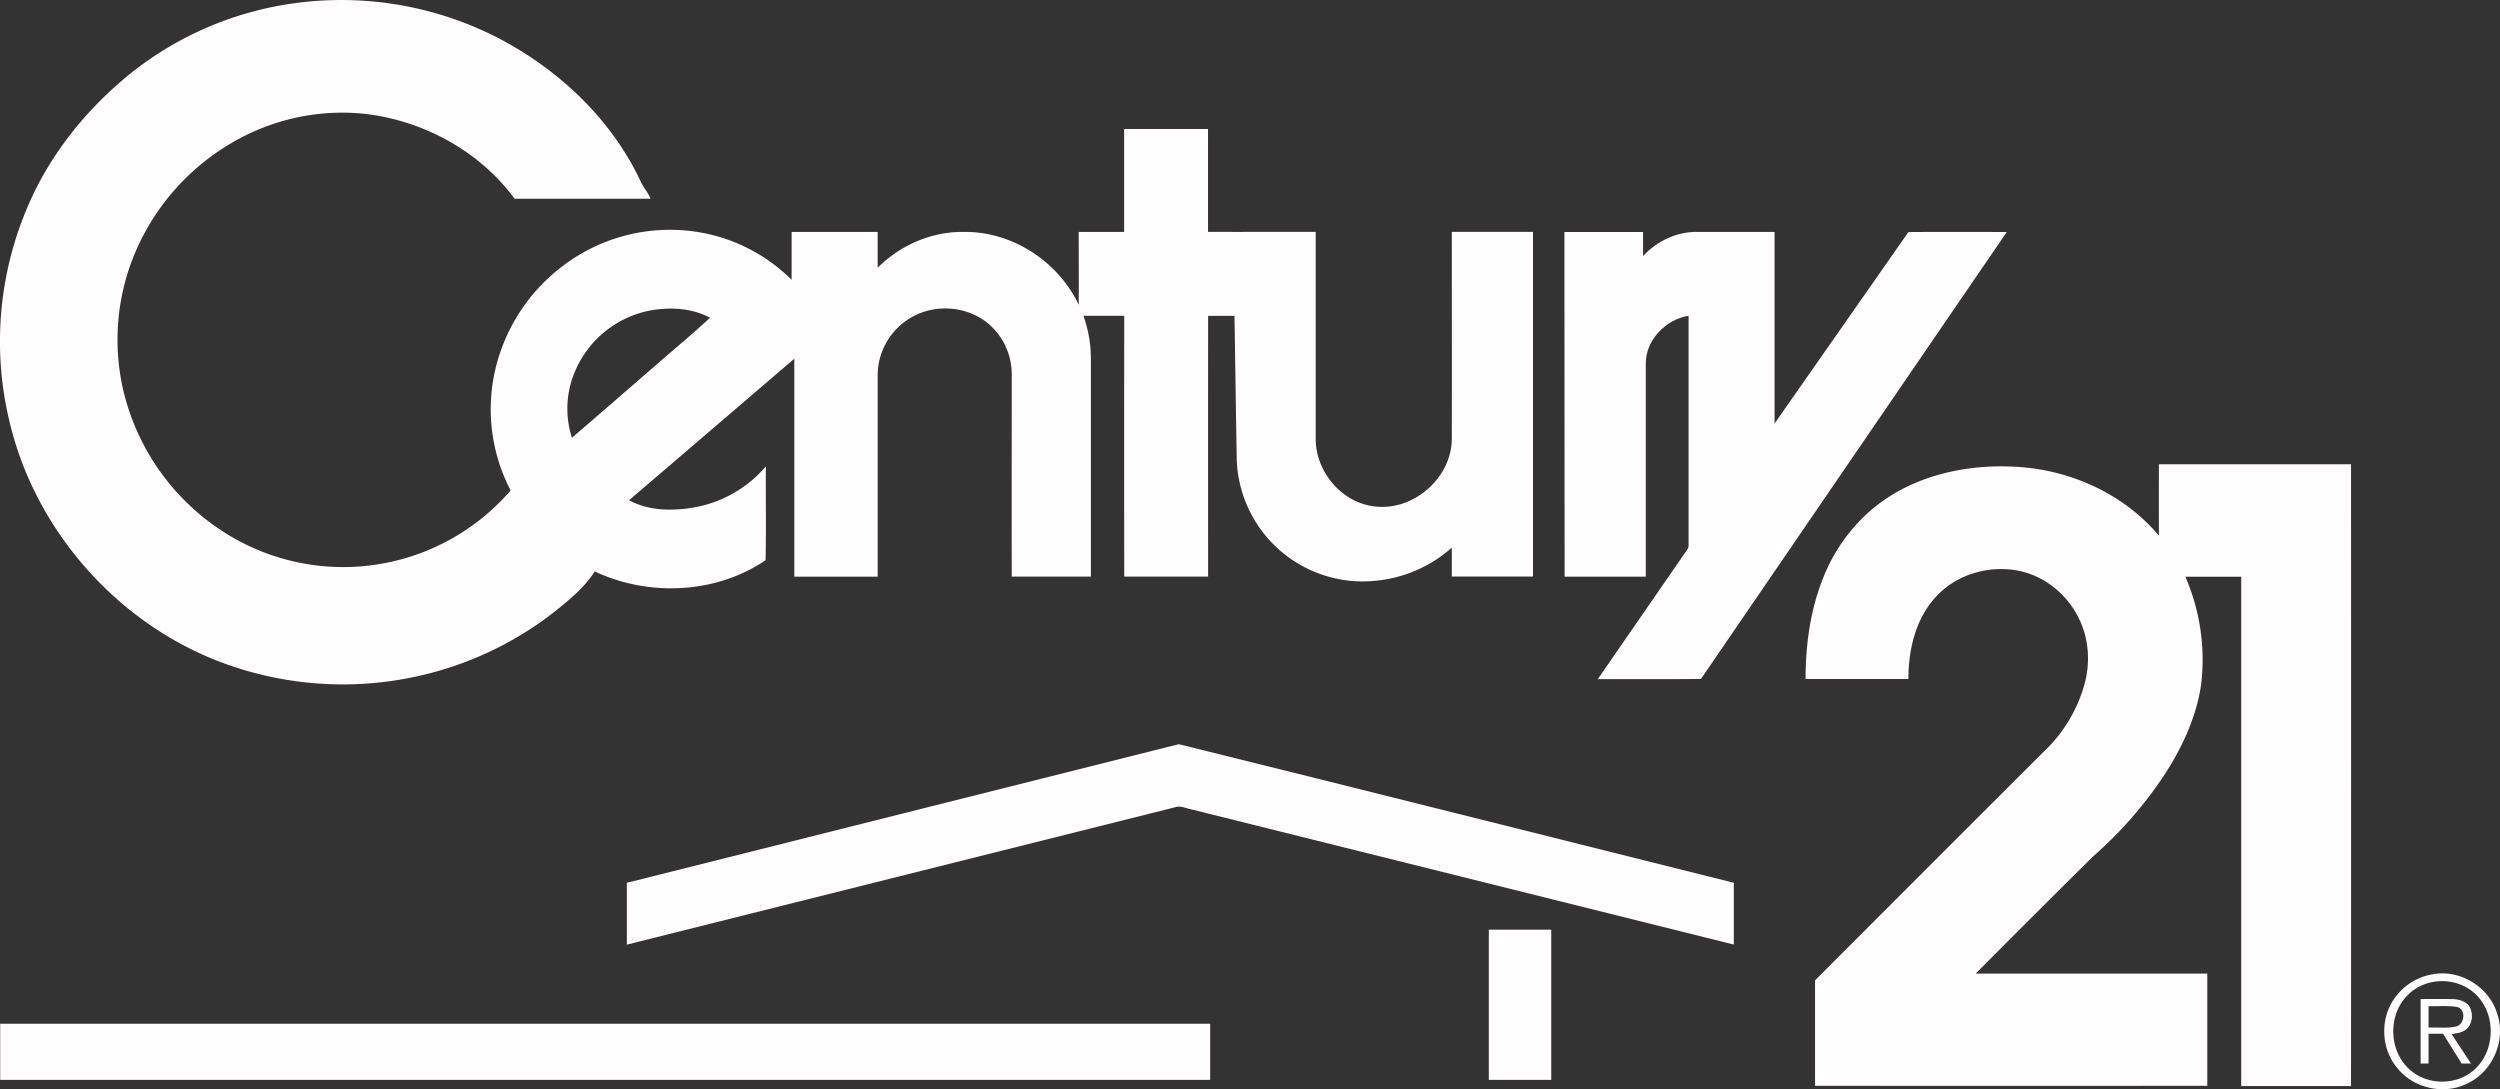 <svg xmlns="http://www.w3.org/2000/svg" viewBox="0 0 1381.48 601.9"><rect x="0" y="0" width="1381.48" height="601.9" fill="#333333" stroke="none"/><defs><style>.cls-1{fill:#fffdfd;}</style></defs><title>logo_white</title><g id="Layer_2" data-name="Layer 2"><g id="Layer_1-2" data-name="Layer 1"><g id="_000000ff" data-name="#000000ff"><path class="cls-1" d="M163.31,1.7A189.56,189.56,0,0,1,275.94,21.34c33,17.32,61.6,44.28,77.73,78.17,1.53,3.67,4.32,6.62,5.84,10.3-25.06.05-50.12,0-75.18,0-16.76-22.91-42.49-38.56-70-44.75-25.49-5.81-52.81-2.45-76.41,8.69a128.12,128.12,0,0,0-64.07,67.87,123.68,123.68,0,0,0-5.39,75.43,127.89,127.89,0,0,0,57.42,78.34,122.23,122.23,0,0,0,156.29-24.36,97.3,97.3,0,0,1-9.8-60.12,100.24,100.24,0,0,1,38.82-64.08,97.77,97.77,0,0,1,68.09-19.42,94.83,94.83,0,0,1,58.16,27.21q0-13.21,0-26.45,23.78,0,47.55,0,0,9.9,0,19.78c12.43-12.4,29.64-20,47.29-19.78,26.75-.52,52.48,16.2,63.81,40.28.1-13.43,0-26.85,0-40.28,8.37,0,16.73,0,25.1,0,0-19,0-37.93,0-56.89h46.35c0,19,0,37.9,0,56.85,19.84.05,39.67,0,59.51,0,0,38.27,0,76.54,0,114.81.16,17.72,14.12,34.45,31.85,36.81,21.43,3.22,43-15.21,43.36-36.82.08-38.26,0-76.53,0-114.79h44.87q0,95.22,0,190.46-22.44,0-44.86,0c0-5.33,0-10.66,0-16A73.67,73.67,0,0,1,759.29,321a69.65,69.65,0,0,1-75.87-66.95c-.48-26.51-.82-53-1.25-79.52-4.86,0-9.71,0-14.57,0q-.06,72,0,144.08c-15.46.05-30.91,0-46.36,0q-.08-72,0-144.09c-7.52,0-15,0-22.54,0A70.84,70.84,0,0,1,602.81,198q0,60.31,0,120.63-21.85,0-43.72,0c-.1-37.23,0-74.45,0-111.67a36.73,36.73,0,0,0-12.82-28c-11.62-9.83-29.43-11.27-42.56-3.62A36.93,36.93,0,0,0,485,207.09q0,55.77,0,111.56c-15.35,0-30.71,0-46.07,0q0-60.21,0-120.43-45.63,39.11-91.3,78.19c10.23,5.63,22.45,6,33.77,4.34a67.9,67.9,0,0,0,41.81-23c-.11,17.26.18,34.54-.15,51.8-27.39,18.67-64.7,20.24-94.42,6.22-5.87,9.15-14.38,16-22.81,22.74a188.57,188.57,0,0,1-69.37,33.81,191,191,0,0,1-113.32-6C65.55,345,20.13,294,5.61,234.43A189,189,0,0,1,15.93,112.72C28.52,83.85,49.07,58.88,73.65,39.38A185.26,185.26,0,0,1,163.31,1.7M317.65,205.44a52.41,52.41,0,0,0-1.6,36.47c15.08-12.94,30.05-26,45.09-39,10.37-9.16,21.11-17.93,31.25-27.34-10.07-5.34-22-6-33.07-4A56.81,56.81,0,0,0,317.65,205.44Z"/><path class="cls-1" d="M864.48,128.19q21.73,0,43.46,0,0,6.65,0,13.31c7.66-8.35,18.84-13.61,30.24-13.34,14.14,0,28.28,0,42.43,0q0,52.93,0,105.87,37-52.92,74-105.84c18.1-.07,36.21,0,54.32,0q-84.45,123.54-169,247c-19,.21-38,0-57,.08q23.75-34.48,47.6-68.91c1-1.67,2.78-3.15,2.56-5.27q0-63.31,0-126.62c-12.55,2-23.79,13.45-23.64,26.53,0,39.22,0,78.44,0,117.66q-22.43,0-44.86,0Q864.46,223.41,864.48,128.19Z"/><path class="cls-1" d="M1193,256.56c35.39-.05,70.78,0,106.16,0q.06,171.81,0,343.6-30.35,0-60.68,0,0-140.73,0-281.47c-10.29,0-20.59,0-30.87,0a115.08,115.08,0,0,1,8.73,59.5c-2.6,18-10.43,34.74-20.22,49.86a224.29,224.29,0,0,1-39.56,45.25Q1124,505.55,1091.74,538q64,0,128,0v62q-108.37.09-216.76,0c0-19.41,0-38.83,0-58.24q62.91-63.07,126-126a81.72,81.72,0,0,0,23-38c3.09-11.74,2.35-24.6-3-35.57-6.22-13.23-18.56-23.57-32.91-26.67-16.21-3.42-34.28,1.5-45.74,13.68-11.66,12.15-15.77,29.55-15.76,46q-28.41,0-56.82,0c0-19.22,2.69-38.68,10-56.55a95.61,95.61,0,0,1,27.88-38.2C1058,262.3,1088,256,1116.18,258.09,1145.35,260.18,1174,273.4,1193,296Q1192.95,276.27,1193,256.56Z"/><path class="cls-1" d="M1344.37,538.36c15.13-2.81,31.17,7.08,35.56,21.81,5,14.52-2.36,31.82-16.2,38.4-13,6.77-30.35,2.89-39.28-8.75-9.37-11.32-9.25-29.13.37-40.26a32.06,32.06,0,0,1,19.55-11.2m-.69,4.41a26.11,26.11,0,0,0-16.18,10.66c-8,11.4-6.31,28.76,4.41,37.89,9.89,8.73,26.36,8.5,35.88-.7,11.13-10.4,11.45-30,.66-40.75C1362.15,543.39,1352.42,540.9,1343.68,542.77Z"/><path class="cls-1" d="M1337.61,552.07c5.88,0,11.76-.12,17.64,0,3.69.15,8.14,1.25,9.8,5s1.14,8.86-2.14,11.65c-2.27,2-5.36,2.28-8.19,2.68q5.41,8.12,10.73,16.31c-1.74,0-3.45,0-5.15,0-3.49-5.45-6.83-11-10.3-16.46-2.67,0-5.33,0-8,0,0,5.48,0,11,0,16.45-1.49,0-3,0-4.39,0,0-11.89,0-23.78,0-35.66M1342,556q0,5.89,0,11.81c5-.21,10.15.57,15.1-.56,4.88-1,5.78-9.4.79-10.78C1352.67,555.53,1347.3,556.16,1342,556Z"/></g><g id="_ecb429ff" data-name="#ecb429ff"><path class="cls-1" d="M346.39,487.83q152.52-38.27,305-76.6c102.28,25.28,204.46,51.1,306.7,76.59,0,11.38,0,22.76,0,34.14Q808.41,484.7,658.71,447.35c-2.82-.47-5.62-2.06-8.5-1.48Q498.31,484,346.4,522,346.37,504.91,346.39,487.83Z"/><path class="cls-1" d="M822.7,596.73q0-41.49,0-83c11.5,0,23,0,34.51,0q0,41.49,0,83Q840,596.74,822.7,596.73Z"/><path class="cls-1" d="M.12,565.72q334.3,0,668.61,0c0,10.34,0,20.68,0,31q-334.31,0-668.62,0Q.11,581.23.12,565.72Z"/></g></g></g></svg>